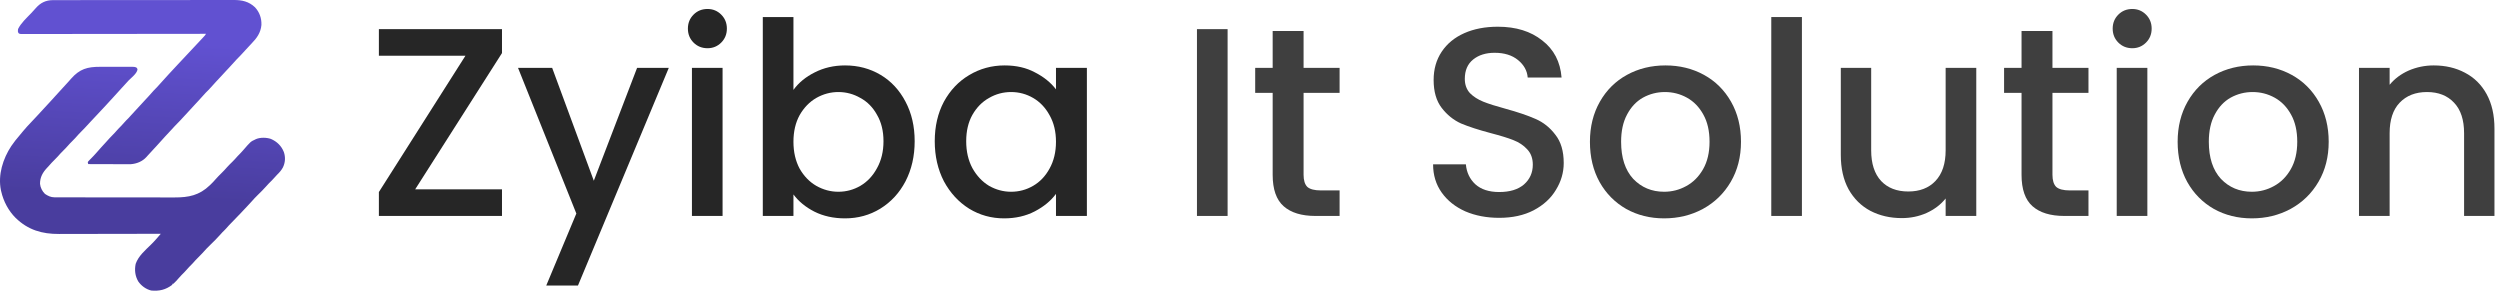<svg width="301" height="35" viewBox="0 0 301 35" fill="none" xmlns="http://www.w3.org/2000/svg">
<path d="M15.925 8.043C16.129 8.045 16.26 8.047 16.441 8.146C16.526 8.24 16.526 8.241 16.555 8.378C16.465 8.859 15.855 9.324 15.516 9.656C15.364 9.808 15.222 9.965 15.083 10.129C14.912 10.323 14.736 10.512 14.559 10.7C14.319 10.956 14.082 11.212 13.854 11.478C13.651 11.708 13.441 11.931 13.232 12.155C13.071 12.33 12.91 12.506 12.75 12.682C12.374 13.093 11.991 13.497 11.609 13.902C11.42 14.102 11.232 14.304 11.043 14.505C11.007 14.543 10.971 14.582 10.934 14.621C10.707 14.863 10.482 15.107 10.258 15.352C10.005 15.627 9.744 15.892 9.479 16.154C9.328 16.306 9.191 16.466 9.052 16.629C8.925 16.771 8.791 16.904 8.655 17.037C8.487 17.203 8.324 17.371 8.171 17.551C7.995 17.757 7.805 17.946 7.613 18.137C7.388 18.36 7.173 18.586 6.968 18.828C6.832 18.98 6.688 19.123 6.543 19.266C6.326 19.48 6.117 19.698 5.92 19.931C5.847 20.015 5.771 20.098 5.693 20.178C5.15 20.747 4.81 21.341 4.819 22.135C4.862 22.584 5.087 23.034 5.414 23.346C5.781 23.59 6.116 23.757 6.56 23.758C6.644 23.759 6.644 23.759 6.73 23.759H7.113C7.333 23.759 7.552 23.76 7.772 23.76C7.929 23.76 8.086 23.76 8.243 23.76C8.671 23.761 9.099 23.761 9.526 23.762C9.793 23.762 10.061 23.763 10.328 23.763C11.069 23.763 11.809 23.764 12.55 23.765H13.271C14.043 23.765 14.816 23.765 15.589 23.767C16.383 23.768 17.177 23.769 17.971 23.769C18.416 23.769 18.861 23.77 19.307 23.771C19.686 23.771 20.067 23.772 20.446 23.772C20.64 23.771 20.833 23.771 21.026 23.772C22.72 23.777 24.002 23.521 25.265 22.304C25.31 22.26 25.355 22.216 25.402 22.171C25.599 21.978 25.789 21.782 25.967 21.572C26.174 21.331 26.399 21.11 26.625 20.886C26.877 20.636 27.122 20.385 27.352 20.113C27.551 19.892 27.766 19.686 27.978 19.477C28.192 19.263 28.396 19.046 28.592 18.816C28.716 18.674 28.85 18.544 28.984 18.412C29.083 18.311 29.175 18.208 29.266 18.101C30.177 17.05 30.176 17.05 30.705 16.806C30.74 16.788 30.776 16.77 30.812 16.751C31.34 16.526 32.081 16.545 32.618 16.726C33.35 17.047 33.884 17.562 34.178 18.311C34.389 18.938 34.349 19.569 34.062 20.162C33.876 20.501 33.645 20.767 33.367 21.033C33.259 21.14 33.159 21.25 33.061 21.366C32.845 21.617 32.61 21.847 32.374 22.077C32.252 22.2 32.138 22.327 32.025 22.459C31.716 22.816 31.373 23.142 31.037 23.474C30.774 23.734 30.521 23.996 30.28 24.276C30.11 24.473 29.929 24.66 29.75 24.85C29.668 24.936 29.586 25.023 29.505 25.11C29.464 25.153 29.423 25.197 29.38 25.241C29.264 25.365 29.149 25.489 29.033 25.612C28.647 26.027 28.256 26.434 27.854 26.833C27.649 27.036 27.456 27.244 27.27 27.463C27.12 27.634 26.956 27.79 26.793 27.948C26.685 28.059 26.585 28.172 26.484 28.29C26.134 28.695 25.743 29.063 25.362 29.44C24.85 29.946 24.849 29.946 24.367 30.481C24.221 30.647 24.063 30.801 23.905 30.956C23.665 31.193 23.435 31.432 23.217 31.689C23.078 31.848 22.925 31.994 22.774 32.142C22.666 32.253 22.563 32.368 22.462 32.486C22.273 32.707 22.068 32.909 21.861 33.113C21.745 33.231 21.637 33.351 21.528 33.477C21.321 33.718 21.108 33.96 20.867 34.168H20.751V34.283C19.951 34.89 19.19 35.068 18.204 34.978C17.577 34.829 17.006 34.409 16.642 33.878C16.264 33.216 16.182 32.524 16.334 31.773C16.659 30.826 17.484 30.134 18.178 29.45C18.412 29.219 18.637 28.985 18.852 28.735C18.957 28.611 19.065 28.489 19.172 28.366C19.208 28.325 19.243 28.285 19.28 28.242C19.307 28.212 19.335 28.18 19.362 28.148C19.294 28.148 19.225 28.149 19.155 28.149C17.533 28.153 15.909 28.156 14.286 28.157C14.086 28.158 13.886 28.158 13.686 28.158C13.626 28.158 13.626 28.158 13.565 28.158C12.922 28.159 12.278 28.16 11.635 28.162C10.974 28.164 10.312 28.165 9.65 28.165C9.28 28.165 8.909 28.165 8.538 28.167C8.189 28.168 7.838 28.169 7.488 28.169C7.361 28.169 7.233 28.169 7.106 28.17C5.062 28.18 3.379 27.69 1.884 26.239C1.018 25.376 0.42 24.245 0.148 23.056C0.129 22.973 0.128 22.972 0.108 22.888C-0.26 21.049 0.349 19.117 1.358 17.586C1.669 17.129 2.009 16.699 2.372 16.283C2.509 16.125 2.64 15.964 2.771 15.8C3.077 15.424 3.409 15.074 3.742 14.722C3.926 14.527 4.11 14.332 4.293 14.136C4.329 14.098 4.366 14.059 4.403 14.019C4.904 13.485 5.399 12.945 5.894 12.405C6.001 12.289 6.108 12.172 6.214 12.056C6.459 11.79 6.703 11.523 6.944 11.253C7.146 11.028 7.35 10.806 7.556 10.584C7.763 10.36 7.97 10.135 8.175 9.907C8.216 9.861 8.257 9.816 8.3 9.769C8.384 9.674 8.468 9.578 8.551 9.483C9.595 8.297 10.519 8.039 12.059 8.044C12.18 8.044 12.302 8.044 12.424 8.043C12.677 8.043 12.932 8.043 13.186 8.044H14.913C15.033 8.044 15.153 8.044 15.274 8.043C15.441 8.043 15.607 8.043 15.774 8.044C15.824 8.043 15.874 8.044 15.925 8.043ZM28.149 0C29.137 -0.005 29.966 0.182 30.701 0.876C31.253 1.477 31.504 2.197 31.476 3.008C31.389 3.955 30.917 4.592 30.276 5.252C30.127 5.407 29.982 5.565 29.837 5.723C29.779 5.785 29.722 5.847 29.664 5.909C29.545 6.039 29.425 6.169 29.306 6.299C29.038 6.591 28.77 6.881 28.487 7.157C28.388 7.259 28.295 7.364 28.202 7.472C27.996 7.708 27.784 7.937 27.569 8.164C27.492 8.246 27.416 8.328 27.339 8.409C27.301 8.449 27.263 8.489 27.225 8.53C27.043 8.724 26.864 8.92 26.684 9.116C26.457 9.362 26.228 9.606 25.999 9.85C25.794 10.069 25.591 10.288 25.395 10.516C25.198 10.745 24.982 10.954 24.767 11.167C24.616 11.319 24.475 11.478 24.336 11.641C24.192 11.806 24.044 11.968 23.895 12.129C23.864 12.161 23.834 12.193 23.804 12.226C23.742 12.292 23.681 12.358 23.62 12.424C23.473 12.584 23.325 12.743 23.178 12.902C23.134 12.95 23.134 12.95 23.091 12.997C22.903 13.2 22.716 13.404 22.53 13.607C22.263 13.899 21.994 14.188 21.724 14.476C21.686 14.516 21.648 14.557 21.609 14.598C21.422 14.797 21.232 14.995 21.037 15.187C20.851 15.372 20.677 15.565 20.505 15.764C20.297 16.002 20.076 16.229 19.859 16.458C19.643 16.688 19.433 16.921 19.226 17.159C19.087 17.318 18.945 17.473 18.802 17.627C18.742 17.692 18.681 17.756 18.621 17.821C18.59 17.854 18.56 17.887 18.528 17.921C18.406 18.053 18.285 18.186 18.163 18.319C18.049 18.443 17.933 18.567 17.817 18.692C17.752 18.763 17.688 18.836 17.624 18.909C17.143 19.44 16.459 19.714 15.753 19.768C15.616 19.771 15.479 19.772 15.341 19.771H15.185C15.017 19.771 14.848 19.769 14.681 19.769C14.564 19.768 14.447 19.768 14.329 19.768C14.022 19.767 13.716 19.766 13.408 19.765C13.095 19.764 12.781 19.763 12.467 19.763C11.852 19.762 11.237 19.759 10.623 19.757C10.59 19.648 10.59 19.648 10.566 19.526C10.627 19.427 10.627 19.427 10.723 19.329C10.757 19.294 10.791 19.257 10.827 19.22L10.941 19.106C11.017 19.027 11.093 18.95 11.168 18.871C11.222 18.816 11.222 18.815 11.277 18.758C11.387 18.645 11.493 18.528 11.596 18.408C11.955 17.991 12.329 17.585 12.701 17.18C12.872 16.994 13.041 16.806 13.209 16.617C13.403 16.401 13.605 16.196 13.812 15.992C13.957 15.844 14.092 15.686 14.228 15.528C14.356 15.384 14.493 15.25 14.631 15.114C14.736 15.008 14.834 14.897 14.931 14.783C15.102 14.584 15.284 14.399 15.474 14.216C15.583 14.104 15.686 13.988 15.788 13.869C16.006 13.619 16.232 13.378 16.461 13.138C16.752 12.831 17.039 12.521 17.32 12.206C17.522 11.982 17.729 11.763 17.935 11.542C18.134 11.327 18.329 11.108 18.52 10.886C18.645 10.746 18.78 10.615 18.914 10.483C19.051 10.345 19.176 10.198 19.304 10.051C19.47 9.861 19.643 9.675 19.814 9.488C19.978 9.31 20.141 9.13 20.303 8.949C20.677 8.533 21.062 8.127 21.445 7.72C21.522 7.638 21.6 7.555 21.677 7.474C21.793 7.35 21.908 7.227 22.024 7.104C22.669 6.42 23.311 5.734 23.951 5.047C24.018 4.976 24.085 4.904 24.151 4.833C24.249 4.728 24.347 4.623 24.444 4.519C24.474 4.487 24.503 4.455 24.533 4.423C24.685 4.261 24.685 4.261 24.802 4.073H24.658C21.849 4.077 19.038 4.08 16.229 4.082C15.892 4.083 15.555 4.083 15.218 4.083H15.014C13.926 4.084 12.838 4.086 11.751 4.087C10.635 4.089 9.52 4.09 8.404 4.09C7.716 4.091 7.027 4.091 6.338 4.093C5.866 4.093 5.394 4.093 4.923 4.093C4.65 4.093 4.377 4.093 4.105 4.094C3.856 4.094 3.606 4.094 3.357 4.094C3.267 4.094 3.176 4.095 3.086 4.096C2.963 4.096 2.841 4.095 2.719 4.095H2.513C2.347 4.073 2.347 4.074 2.238 3.997C2.123 3.826 2.147 3.695 2.174 3.494C2.529 2.772 3.204 2.163 3.754 1.587C3.94 1.392 4.121 1.196 4.296 0.992C4.872 0.33 5.516 0.016 6.393 0.015C6.431 0.015 6.471 0.014 6.511 0.014H7.187C7.446 0.013 7.706 0.013 7.966 0.013H8.807C9.419 0.012 10.032 0.011 10.645 0.011C11.028 0.011 11.411 0.01 11.793 0.01C12.853 0.009 13.913 0.008 14.973 0.008H16.004C17.111 0.008 18.218 0.007 19.325 0.006C20.462 0.004 21.6 0.004 22.736 0.004C23.375 0.004 24.013 0.003 24.651 0.002C25.195 0.001 25.738 0.001 26.281 0.001H27.875C27.966 0.001 28.058 0.001 28.149 0Z" fill="url(#paint0_linear_439_38)"/>
<path d="M293.019 7.877C294.421 7.877 295.673 8.168 296.773 8.751C297.895 9.333 298.769 10.197 299.394 11.34C300.02 12.483 300.333 13.864 300.333 15.482V26H296.676V16.032C296.676 14.436 296.277 13.217 295.479 12.376C294.68 11.512 293.591 11.081 292.21 11.081C290.829 11.081 289.729 11.512 288.909 12.376C288.111 13.217 287.712 14.436 287.712 16.032V26H284.022V8.168H287.712V10.207C288.316 9.474 289.082 8.902 290.009 8.492C290.959 8.082 291.962 7.877 293.019 7.877Z" fill="#3F3F3F"/>
<path d="M271.12 26.291C269.437 26.291 267.916 25.914 266.557 25.159C265.198 24.382 264.13 23.303 263.353 21.922C262.576 20.52 262.188 18.902 262.188 17.068C262.188 15.256 262.587 13.648 263.385 12.246C264.184 10.844 265.273 9.765 266.654 9.01C268.035 8.255 269.577 7.877 271.282 7.877C272.986 7.877 274.529 8.255 275.91 9.01C277.29 9.765 278.38 10.844 279.178 12.246C279.976 13.648 280.375 15.256 280.375 17.068C280.375 18.88 279.966 20.488 279.146 21.89C278.326 23.292 277.204 24.382 275.78 25.159C274.378 25.914 272.824 26.291 271.12 26.291ZM271.12 23.087C272.069 23.087 272.954 22.861 273.774 22.408C274.615 21.955 275.295 21.275 275.812 20.369C276.33 19.463 276.589 18.363 276.589 17.068C276.589 15.774 276.341 14.684 275.845 13.799C275.349 12.893 274.691 12.214 273.871 11.761C273.051 11.308 272.166 11.081 271.217 11.081C270.268 11.081 269.383 11.308 268.563 11.761C267.765 12.214 267.129 12.893 266.654 13.799C266.179 14.684 265.942 15.774 265.942 17.068C265.942 18.988 266.427 20.477 267.398 21.534C268.391 22.57 269.631 23.087 271.12 23.087Z" fill="#3F3F3F"/>
<path d="M256.73 5.806C256.061 5.806 255.5 5.58 255.047 5.127C254.594 4.673 254.367 4.113 254.367 3.444C254.367 2.775 254.594 2.214 255.047 1.761C255.5 1.308 256.061 1.081 256.73 1.081C257.377 1.081 257.927 1.308 258.38 1.761C258.833 2.214 259.06 2.775 259.06 3.444C259.06 4.113 258.833 4.673 258.38 5.127C257.927 5.58 257.377 5.806 256.73 5.806ZM258.542 8.169V26H254.853V8.169H258.542Z" fill="#3F3F3F"/>
<path d="M247.116 11.178V21.049C247.116 21.717 247.267 22.203 247.569 22.505C247.892 22.785 248.432 22.926 249.187 22.926H251.452V26H248.54C246.878 26 245.605 25.612 244.721 24.835C243.836 24.058 243.394 22.796 243.394 21.049V11.178H241.291V8.168H243.394V3.735H247.116V8.168H251.452V11.178H247.116Z" fill="#3F3F3F"/>
<path d="M237.944 8.168V26H234.255V23.896C233.672 24.63 232.906 25.212 231.957 25.644C231.029 26.054 230.037 26.259 228.979 26.259C227.577 26.259 226.315 25.968 225.193 25.385C224.093 24.802 223.219 23.94 222.572 22.796C221.946 21.653 221.633 20.272 221.633 18.654V8.168H225.29V18.104C225.29 19.7 225.689 20.93 226.488 21.793C227.286 22.634 228.375 23.055 229.756 23.055C231.137 23.055 232.226 22.634 233.025 21.793C233.845 20.93 234.255 19.7 234.255 18.104V8.168H237.944Z" fill="#3F3F3F"/>
<path d="M216.951 2.052V26H213.262V2.052H216.951Z" fill="#3F3F3F"/>
<path d="M200.36 26.291C198.677 26.291 197.156 25.914 195.797 25.159C194.437 24.382 193.369 23.303 192.593 21.922C191.816 20.52 191.428 18.902 191.428 17.068C191.428 15.256 191.827 13.648 192.625 12.246C193.423 10.844 194.513 9.765 195.894 9.01C197.274 8.255 198.817 7.877 200.521 7.877C202.226 7.877 203.768 8.255 205.149 9.01C206.53 9.765 207.62 10.844 208.418 12.246C209.216 13.648 209.615 15.256 209.615 17.068C209.615 18.88 209.205 20.488 208.385 21.89C207.566 23.292 206.444 24.382 205.02 25.159C203.617 25.914 202.064 26.291 200.36 26.291ZM200.36 23.087C201.309 23.087 202.194 22.861 203.013 22.408C203.855 21.955 204.534 21.275 205.052 20.369C205.57 19.463 205.829 18.363 205.829 17.068C205.829 15.774 205.581 14.684 205.085 13.799C204.588 12.893 203.93 12.214 203.11 11.761C202.291 11.308 201.406 11.081 200.457 11.081C199.507 11.081 198.623 11.308 197.803 11.761C197.005 12.214 196.368 12.893 195.894 13.799C195.419 14.684 195.182 15.774 195.182 17.068C195.182 18.988 195.667 20.477 196.638 21.534C197.63 22.57 198.871 23.087 200.36 23.087Z" fill="#3F3F3F"/>
<path d="M180.505 26.227C178.995 26.227 177.636 25.968 176.427 25.45C175.219 24.91 174.27 24.155 173.58 23.184C172.889 22.214 172.544 21.081 172.544 19.786H176.492C176.578 20.757 176.956 21.555 177.625 22.181C178.315 22.807 179.275 23.12 180.505 23.12C181.778 23.12 182.77 22.818 183.482 22.214C184.194 21.588 184.55 20.79 184.55 19.819C184.55 19.064 184.324 18.449 183.871 17.974C183.439 17.5 182.889 17.133 182.22 16.874C181.573 16.615 180.667 16.334 179.502 16.032C178.035 15.644 176.837 15.256 175.91 14.867C175.003 14.457 174.227 13.832 173.58 12.99C172.932 12.149 172.609 11.027 172.609 9.625C172.609 8.33 172.932 7.198 173.58 6.227C174.227 5.256 175.133 4.512 176.298 3.994C177.463 3.476 178.811 3.217 180.343 3.217C182.522 3.217 184.302 3.767 185.683 4.868C187.085 5.946 187.862 7.435 188.013 9.333H183.935C183.871 8.514 183.482 7.812 182.77 7.23C182.058 6.647 181.12 6.356 179.955 6.356C178.898 6.356 178.035 6.626 177.366 7.165C176.697 7.705 176.363 8.481 176.363 9.495C176.363 10.186 176.568 10.757 176.978 11.21C177.409 11.642 177.948 11.987 178.596 12.246C179.243 12.505 180.127 12.785 181.249 13.088C182.738 13.497 183.946 13.907 184.874 14.317C185.823 14.727 186.621 15.364 187.269 16.227C187.937 17.068 188.272 18.201 188.272 19.625C188.272 20.768 187.959 21.847 187.333 22.861C186.729 23.875 185.834 24.695 184.647 25.32C183.482 25.924 182.102 26.227 180.505 26.227Z" fill="#3F3F3F"/>
<path d="M156.951 11.178V21.049C156.951 21.717 157.102 22.203 157.404 22.505C157.727 22.785 158.267 22.926 159.022 22.926H161.287V26H158.375C156.713 26 155.44 25.612 154.556 24.835C153.671 24.058 153.229 22.796 153.229 21.049V11.178H151.125V8.168H153.229V3.735H156.951V8.168H161.287V11.178H156.951Z" fill="#3F3F3F"/>
<path d="M147.803 3.508V26H144.114V3.508H147.803Z" fill="#3F3F3F"/>
<path d="M112.544 17.003C112.544 15.213 112.911 13.627 113.645 12.246C114.4 10.865 115.414 9.797 116.687 9.042C117.981 8.266 119.405 7.877 120.959 7.877C122.361 7.877 123.58 8.158 124.615 8.719C125.673 9.258 126.514 9.938 127.14 10.757V8.168H130.861V26H127.14V23.346C126.514 24.188 125.662 24.889 124.583 25.45C123.504 26.011 122.275 26.291 120.894 26.291C119.362 26.291 117.96 25.903 116.687 25.126C115.414 24.328 114.4 23.228 113.645 21.825C112.911 20.401 112.544 18.794 112.544 17.003ZM127.14 17.068C127.14 15.838 126.881 14.77 126.363 13.864C125.867 12.958 125.209 12.268 124.389 11.793C123.569 11.318 122.685 11.081 121.735 11.081C120.786 11.081 119.901 11.318 119.082 11.793C118.262 12.246 117.593 12.926 117.075 13.832C116.579 14.716 116.331 15.774 116.331 17.003C116.331 18.233 116.579 19.312 117.075 20.239C117.593 21.167 118.262 21.879 119.082 22.375C119.923 22.85 120.808 23.087 121.735 23.087C122.685 23.087 123.569 22.85 124.389 22.375C125.209 21.901 125.867 21.21 126.363 20.304C126.881 19.377 127.14 18.298 127.14 17.068Z" fill="#262626"/>
<path d="M95.531 10.822C96.156 9.959 97.008 9.258 98.087 8.719C99.188 8.158 100.406 7.877 101.744 7.877C103.319 7.877 104.743 8.255 106.016 9.01C107.289 9.765 108.292 10.844 109.026 12.246C109.759 13.627 110.126 15.213 110.126 17.003C110.126 18.794 109.759 20.401 109.026 21.825C108.292 23.228 107.278 24.328 105.984 25.126C104.711 25.903 103.297 26.291 101.744 26.291C100.363 26.291 99.134 26.021 98.055 25.482C96.998 24.943 96.156 24.252 95.531 23.411V26H91.841V2.052H95.531V10.822ZM106.372 17.003C106.372 15.774 106.113 14.716 105.595 13.832C105.099 12.926 104.43 12.246 103.589 11.793C102.769 11.318 101.884 11.081 100.935 11.081C100.007 11.081 99.123 11.318 98.281 11.793C97.462 12.268 96.793 12.958 96.275 13.864C95.779 14.77 95.531 15.838 95.531 17.068C95.531 18.298 95.779 19.377 96.275 20.304C96.793 21.21 97.462 21.901 98.281 22.375C99.123 22.85 100.007 23.087 100.935 23.087C101.884 23.087 102.769 22.85 103.589 22.375C104.43 21.879 105.099 21.167 105.595 20.239C106.113 19.312 106.372 18.233 106.372 17.003Z" fill="#262626"/>
<path d="M85.186 5.806C84.517 5.806 83.956 5.58 83.503 5.127C83.05 4.673 82.823 4.113 82.823 3.444C82.823 2.775 83.05 2.214 83.503 1.761C83.956 1.308 84.517 1.081 85.186 1.081C85.833 1.081 86.383 1.308 86.836 1.761C87.289 2.214 87.516 2.775 87.516 3.444C87.516 4.113 87.289 4.673 86.836 5.127C86.383 5.58 85.833 5.806 85.186 5.806ZM86.998 8.169V26H83.309V8.169H86.998Z" fill="#262626"/>
<path d="M80.524 8.168L69.586 34.382H65.767L69.392 25.709L62.369 8.168H66.479L71.495 21.761L76.706 8.168H80.524Z" fill="#262626"/>
<path d="M49.987 22.796H60.44V26H45.618V23.12L56.039 6.712H45.618V3.508H60.44V6.389L49.987 22.796Z" fill="#262626"/>
<defs>
<linearGradient id="paint0_linear_439_38" x1="18.507" y1="23.862" x2="19.547" y2="5.043" gradientUnits="userSpaceOnUse">
<stop stop-color="#493D9E"/>
<stop offset="1" stop-color="#6151D1"/>
</linearGradient>
</defs>
</svg>
